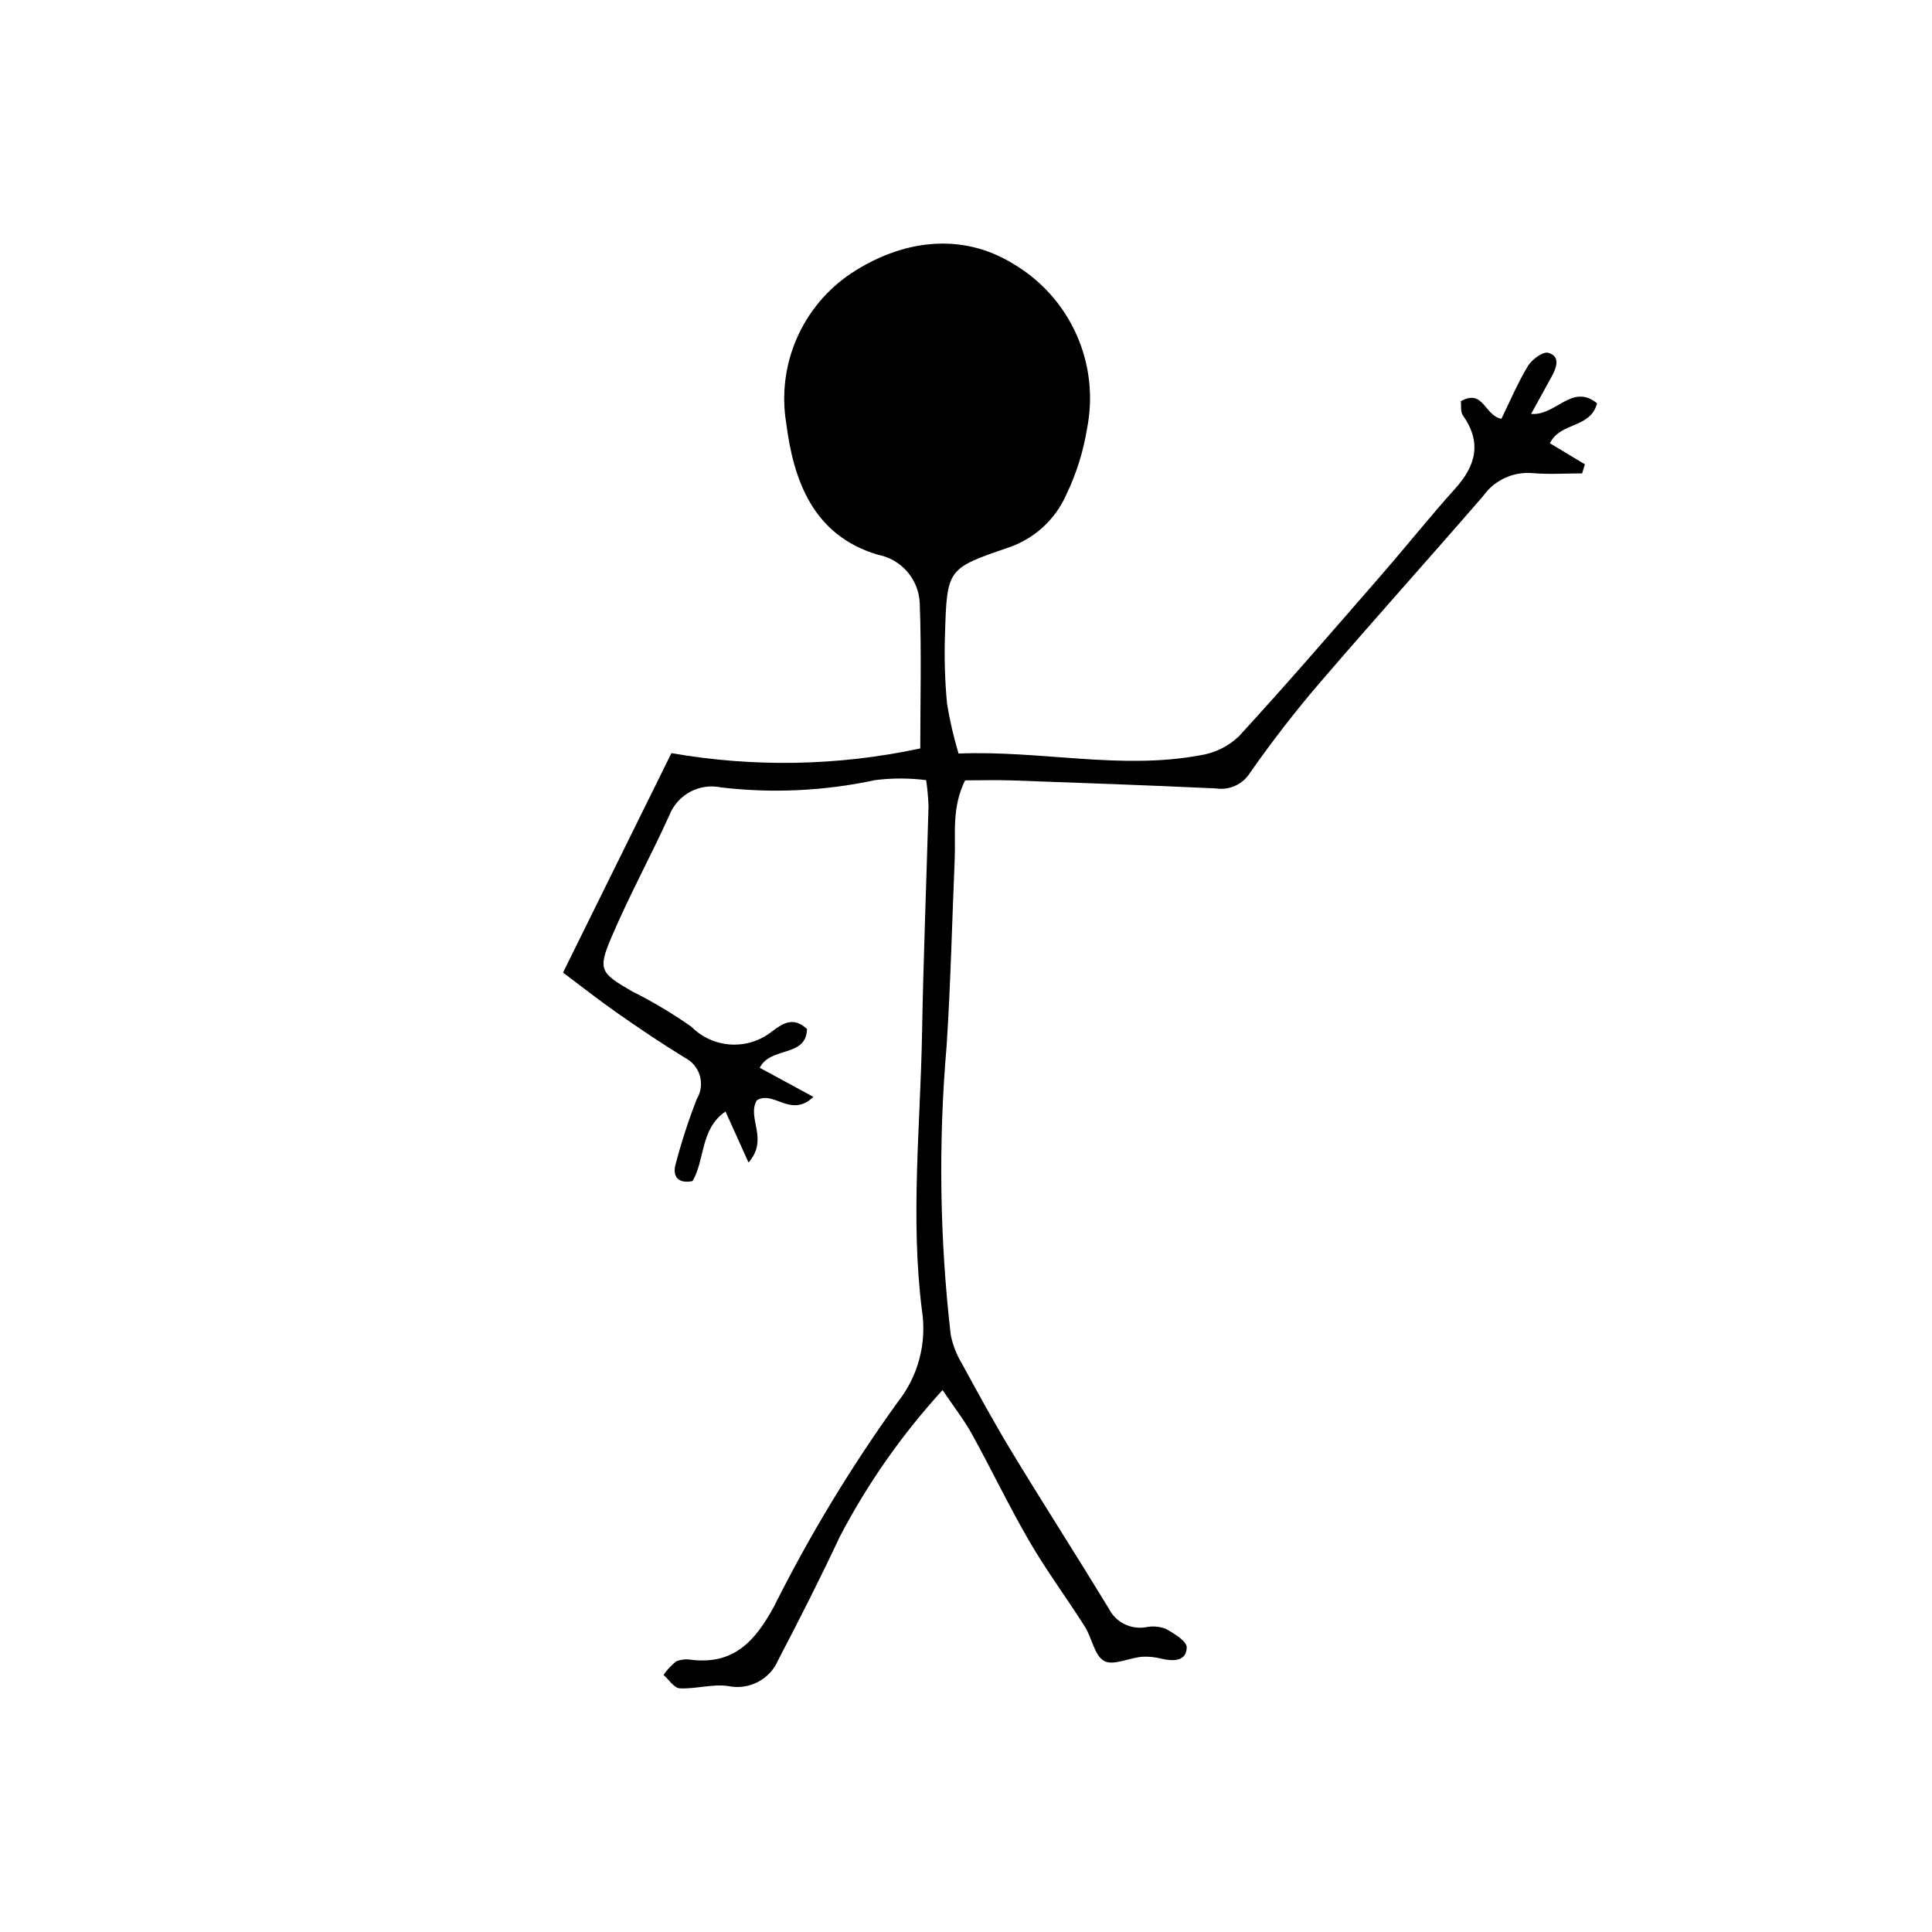 <?xml version="1.0" encoding="UTF-8"?>
<!-- Uploaded to: ICON Repo, www.svgrepo.com, Generator: ICON Repo Mixer Tools -->
<svg fill="#000000" width="800px" height="800px" version="1.1" viewBox="144 144 512 512" xmlns="http://www.w3.org/2000/svg">
 <path d="m567.24 250.87c-6.691-5.402-10.832 3.383-17.484 2.816 2.113-3.836 3.824-6.891 5.488-9.973 1.27-2.348 2.344-5.266-0.93-6.215-1.395-0.406-4.348 1.758-5.391 3.484-2.738 4.535-4.812 9.469-7.031 14-4.523-0.844-4.727-8.023-10.754-4.66 0.145 1.164-0.137 2.793 0.539 3.746 5.035 7.137 3.504 13.273-2.031 19.41-6.734 7.465-12.996 15.352-19.602 22.938-12.508 14.367-24.945 28.797-37.824 42.824l-0.004-0.004c-2.816 2.629-6.359 4.348-10.168 4.93-21.168 3.922-42.176-1.352-64.02-0.469v0.004c-1.297-4.316-2.316-8.711-3.047-13.16-0.574-6.086-0.758-12.199-0.551-18.309 0.523-17.445 0.582-17.562 16.578-23.039 6.945-2.277 12.602-7.391 15.559-14.078 2.66-5.523 4.512-11.402 5.496-17.453 1.688-8.398 0.723-17.117-2.762-24.945-3.484-7.828-9.316-14.379-16.688-18.746-14.215-8.781-30.008-6.102-42.98 2.426-6.383 4.246-11.41 10.246-14.477 17.273-3.07 7.031-4.047 14.793-2.816 22.363 1.934 15.156 7.019 29.855 24.316 34.98 6.262 1.191 10.863 6.559 11.086 12.93 0.484 12.793 0.141 25.617 0.141 38.406v-0.004c-21.699 4.652-44.09 5.07-65.949 1.238-9.879 19.996-19.047 38.566-28.727 58.16 4.707 3.523 9.434 7.266 14.367 10.711 5.859 4.094 11.793 8.102 17.891 11.832 1.949 0.977 3.402 2.727 4.004 4.82 0.598 2.094 0.293 4.348-0.844 6.207-2.203 5.691-4.086 11.5-5.637 17.402-0.688 2.641 0.348 5.121 4.523 4.289 3.344-5.481 1.965-13.793 8.754-18.438 2.121 4.695 3.887 8.609 6.098 13.504 5.477-6.219-0.523-11.781 2.191-16.465 4.481-2.766 8.984 4.832 15-0.918-5.332-2.891-9.734-5.277-14.211-7.707 2.828-5.746 12.309-2.644 12.523-10.277-3.723-3.461-6.527-1.348-9.125 0.516h-0.004c-3.086 2.523-6.996 3.805-10.977 3.598-3.977-0.211-7.734-1.895-10.539-4.727-5.012-3.508-10.27-6.644-15.738-9.387-8.406-4.856-9.129-5.691-5.398-14.426 4.652-10.891 10.34-21.336 15.258-32.117v-0.004c2.125-5.547 7.977-8.723 13.789-7.477 13.605 1.598 27.379 0.941 40.77-1.941 4.496-0.566 9.047-0.562 13.543 0.008 0.32 2.262 0.531 4.535 0.625 6.816-0.555 20.145-1.359 40.281-1.723 60.43-0.438 24.418-3.117 48.828-0.023 73.27 1.34 8.645-0.988 17.453-6.422 24.309-12.383 17.184-23.363 35.332-32.84 54.277-4.945 9.035-10.527 15.254-21.609 14.047-1.414-0.281-2.883-0.152-4.227 0.375-1.309 1.02-2.449 2.238-3.387 3.606 1.434 1.246 2.816 3.477 4.309 3.551 4.273 0.207 8.707-1.227 12.867-0.605 5.512 1.152 11.066-1.766 13.242-6.957 5.668-10.809 11.176-21.711 16.363-32.758 7.348-14.027 16.48-27.043 27.172-38.727 3.176 4.715 5.781 8.035 7.793 11.684 5.199 9.438 9.852 19.188 15.266 28.496 4.496 7.727 9.855 14.941 14.645 22.504 1.895 2.996 2.523 7.652 5.106 9.098 2.371 1.328 6.578-0.785 10-1.098l-0.004-0.004c1.789-0.098 3.582 0.082 5.316 0.535 3.129 0.719 6.508 0.648 6.582-3.019 0.035-1.656-3.398-3.738-5.625-4.953h0.004c-1.703-0.621-3.547-0.75-5.32-0.375-4.016 0.641-7.977-1.41-9.766-5.062-8.395-13.785-17.117-27.367-25.496-41.164-4.664-7.68-8.969-15.578-13.27-23.469-1.48-2.41-2.519-5.066-3.074-7.84-2.922-25.391-3.289-51.012-1.09-76.477 1.074-16.492 1.449-33.027 2.148-49.543 0.285-6.695-0.859-13.582 2.754-20.891 4.152 0 8.426-0.129 12.688 0.023 17.953 0.641 35.91 1.281 53.855 2.117h0.008c3.57 0.527 7.113-1.129 9-4.207 5.754-8.207 11.91-16.18 18.438-23.785 14.281-16.645 28.969-32.938 43.316-49.523 2.969-4.172 7.914-6.473 13.016-6.051 4.367 0.383 8.793 0.078 13.191 0.078l0.742-2.406c-3.129-1.883-6.262-3.766-9.277-5.582 2.746-5.672 10.789-3.879 12.5-10.598z"/>
</svg>
